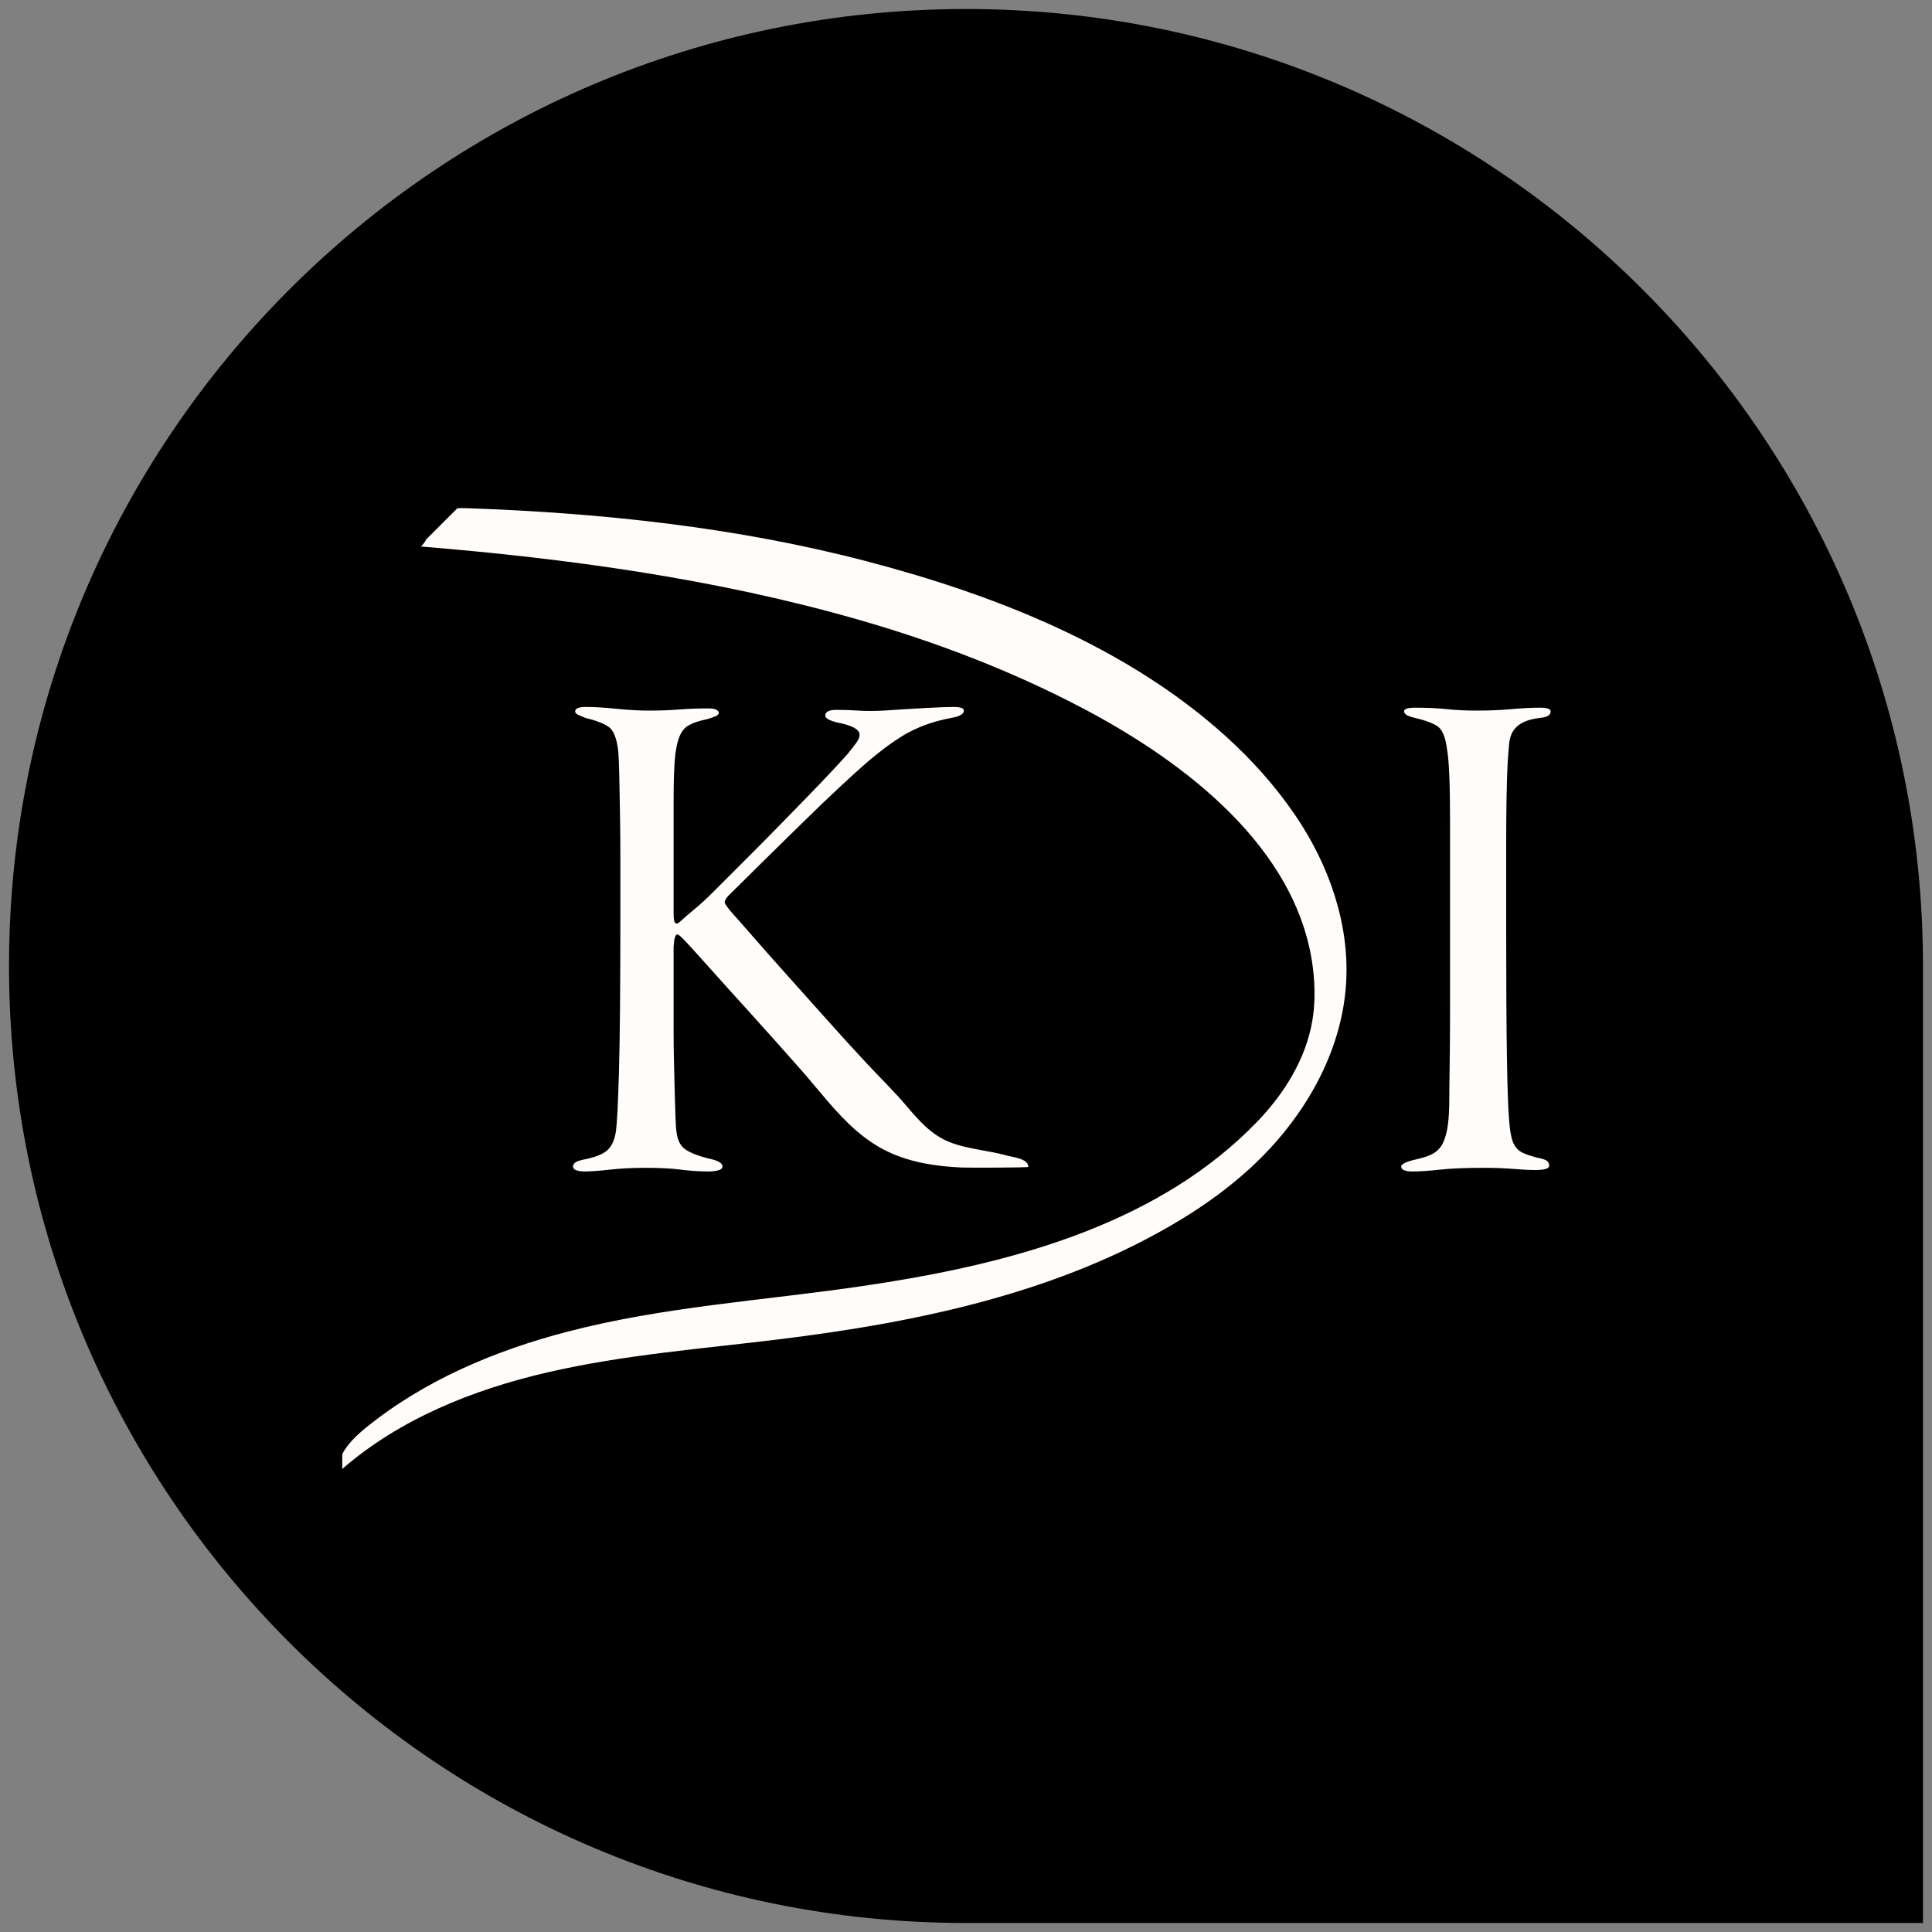 <?xml version="1.0" encoding="UTF-8"?>
<svg id="Layer_1" data-name="Layer 1" xmlns="http://www.w3.org/2000/svg" viewBox="0 0 500 500">
  <rect x="0" y="0" width="500" height="500" fill="#808080" stroke="none"/>
  <defs>
    <style>
      .cls-1 {
        fill: #fffcf9;
      }
    </style>
  </defs>
  <path d="M250,2.332h0c136.691,0,247.667,110.976,247.667,247.667v247.668h-247.668C113.308,497.668,2.332,386.692,2.332,250h0C2.332,113.308,113.308,2.332,250,2.332Z"/>
  <path class="cls-1" d="M335.293,211.116c-5.123-7.55-11.201-14.348-17.955-20.471-25.648-23.252-59.672-36.627-92.757-45.312-33.791-8.87-68.756-12.583-103.604-13.808-.855-.03-1.74-.042-2.612.011-2.683,2.683-5.367,5.367-8.05,8.05-.368.691-.807,1.327-1.391,1.853,37.93,3.091,76.194,8.344,112.844,18.822,20.229,5.783,39.989,13.311,58.617,23.128,25.813,13.614,55.346,35.742,59.37,66.918.332,2.571.476,5.166.433,7.758-.035,2.099-.226,4.194-.588,6.262-1.732,9.895-7.312,18.8-14.292,26.024-24.88,25.749-61.198,35.924-95.467,41.457-2.284.369-4.571.719-6.86,1.055-25.4,3.728-51.19,5.28-76.116,11.771-18.816,4.9-37.163,12.646-52.244,24.919-2.325,1.892-4.678,4.148-6.045,6.748v3.862c14.881-12.927,33.804-20.517,53.031-24.976,19.735-4.577,40.024-6.112,60.131-8.587,35.838-4.412,72.661-12.03,103.906-30.994,6.481-3.934,12.643-8.414,18.211-13.567,13.462-12.459,23.462-29.446,24.526-47.758.888-15.281-4.49-30.497-13.085-43.163Z"/>
  <g>
    <path class="cls-1" d="M266.107,301.992c.002-.034.016-.062.016-.098.001-2.041-4.245-2.473-5.615-2.857-4.882-1.367-10.279-1.628-14.969-3.548-4.567-1.87-7.827-5.6-10.94-9.273-3.201-3.777-6.86-7.327-10.254-10.972-3.397-3.647-6.921-7.516-10.569-11.606-3.651-4.087-7.109-7.956-10.38-11.607-3.273-3.647-6.166-6.918-8.681-9.814-2.518-2.893-4.405-5.031-5.662-6.417-1.009-1.256-1.51-2.011-1.51-2.265,0-.251.095-.534.283-.849.189-.313.407-.596.66-.849,2.766-2.766,5.851-5.818,9.247-9.153,3.397-3.332,6.729-6.605,10.003-9.814,3.27-3.208,6.352-6.163,9.247-8.87,2.893-2.704,5.284-4.874,7.171-6.511,4.403-3.775,8.177-6.479,11.323-8.115,3.143-1.634,6.729-2.831,10.757-3.586,2.138-.377,3.209-1.005,3.209-1.887,0-.628-.882-.943-2.642-.943-1.51,0-3.996.094-7.455.283-3.462.189-7.015.41-10.663.661-2.519.127-4.689.127-6.511,0-1.825-.124-3.745-.189-5.756-.189-1.887,0-2.831.504-2.831,1.51,0,.631.944,1.197,2.831,1.698,4.025.755,6.039,1.825,6.039,3.209,0,.631-.253,1.291-.755,1.981-.505.693-1.259,1.669-2.265,2.925-.882,1.009-2.203,2.453-3.963,4.341-1.763,1.887-3.775,3.995-6.039,6.322-2.265,2.329-4.657,4.783-7.172,7.36-2.518,2.58-4.939,5.033-7.266,7.36l-10.474,10.474c-1.763,1.763-3.335,3.209-4.718,4.341-1.386,1.133-2.769,2.33-4.152,3.586-.377.253-.693.253-.943,0-.254-.251-.378-1.067-.378-2.453v-29.441c0-4.152.095-7.484.283-10.002.189-2.515.566-4.529,1.132-6.039.566-1.51,1.416-2.577,2.548-3.208,1.133-.628,2.642-1.133,4.529-1.51.879-.251,1.633-.501,2.265-.755.628-.251.943-.567.943-.944,0-.251-.189-.501-.566-.755-.377-.251-1.132-.377-2.265-.377-2.642,0-5.128.094-7.455.283-2.329.189-4.939.283-7.832.283-2.518,0-5.317-.156-8.398-.472-3.085-.312-5.694-.471-7.832-.471-1.887,0-2.831.377-2.831,1.132,0,.377.283.693.849.943.567.254,1.162.505,1.793.755,2.642.631,4.623,1.386,5.945,2.265,1.321.881,2.17,2.957,2.548,6.228.124,1.259.218,3.397.283,6.416.062,3.02.124,6.481.189,10.38.062,3.901.094,7.991.094,12.267v12.078c0,10.191-.032,18.716-.094,25.572-.065,6.859-.159,12.456-.283,16.796-.127,4.341-.253,7.643-.377,9.908-.127,2.265-.253,3.901-.377,4.907-.254,2.014-.882,3.586-1.887,4.718-1.009,1.132-2.957,2.014-5.85,2.642-1.386.254-2.297.537-2.737.849-.442.315-.661.661-.661,1.038,0,.879,1.067,1.321,3.209,1.321,1.383,0,3.491-.159,6.322-.471,2.831-.316,5.88-.472,9.153-.472,3.775,0,6.856.156,9.247.472,2.389.312,4.78.471,7.171.471.879,0,1.699-.094,2.453-.283.755-.189,1.133-.537,1.133-1.038,0-.879-1.259-1.572-3.775-2.076-2.518-.628-4.435-1.383-5.756-2.265-1.321-.879-2.108-2.389-2.359-4.529-.127-.879-.221-2.294-.283-4.246-.065-1.949-.127-4.087-.189-6.417-.065-2.327-.127-4.813-.189-7.455-.065-2.642-.095-5.157-.095-7.549v-22.27c.124-2.138.439-3.208.944-3.208.124,0,.283.065.471.189.189.127.596.504,1.227,1.133.755.755,2.704,2.895,5.85,6.416,3.143,3.524,6.856,7.643,11.135,12.361,4.276,4.718,8.743,9.719,13.4,15.004,4.7,5.338,8.985,11.131,14.311,15.721,2.478,2.135,5.18,4.01,8.255,5.456,5.952,2.801,12.614,3.769,19.132,4.04,1.339.056,17.034.057,17.05-.169Z"/>
    <path class="cls-1" d="M363.377,184.091c0-.628.943-.943,2.831-.943,3.143,0,5.88.127,8.209.377,2.327.253,4.937.377,7.832.377,3.143,0,6.101-.124,8.87-.377,2.766-.251,5.219-.377,7.36-.377,1.887,0,2.831.315,2.831.943,0,1.009-.943,1.575-2.831,1.699-1.887.253-3.367.661-4.435,1.227-1.071.566-1.887,1.291-2.453,2.17-.567.882-.914,2.014-1.038,3.397-.127,1.386-.254,3.019-.377,4.907-.127,2.391-.221,5.411-.283,9.059-.065,3.651-.095,7.519-.095,11.606v22.364c0,13.966.062,24.944.189,32.932.124,7.991.312,13.432.566,16.325.124,1.763.313,3.208.566,4.341.251,1.132.628,2.046,1.133,2.736.501.693,1.194,1.227,2.076,1.604.879.378,2.011.755,3.397,1.133,1.383.253,2.265.537,2.642.849.377.315.566.725.566,1.227,0,.755-1.197,1.132-3.586,1.132-1.51,0-3.397-.094-5.662-.283-2.265-.189-4.783-.283-7.549-.283-4.783,0-8.619.156-11.512.472-2.896.312-5.222.471-6.983.471-2.014,0-3.019-.442-3.019-1.321,0-.251.283-.534.849-.849.566-.313,1.666-.661,3.303-1.038,1.76-.377,3.176-.879,4.246-1.51,1.067-.628,1.887-1.539,2.453-2.736.566-1.195.973-2.704,1.227-4.529.251-1.823.377-4.181.377-7.077,0-1.76.029-4.591.095-8.492.062-3.899.094-8.271.094-13.117v-50.295c0-4.653-.065-8.492-.189-11.512-.127-3.019-.315-5.219-.566-6.605-.377-3.143-1.165-5.157-2.359-6.039-1.197-.879-3.429-1.699-6.7-2.453-1.386-.377-2.076-.879-2.076-1.51Z"/>
  </g>
</svg>